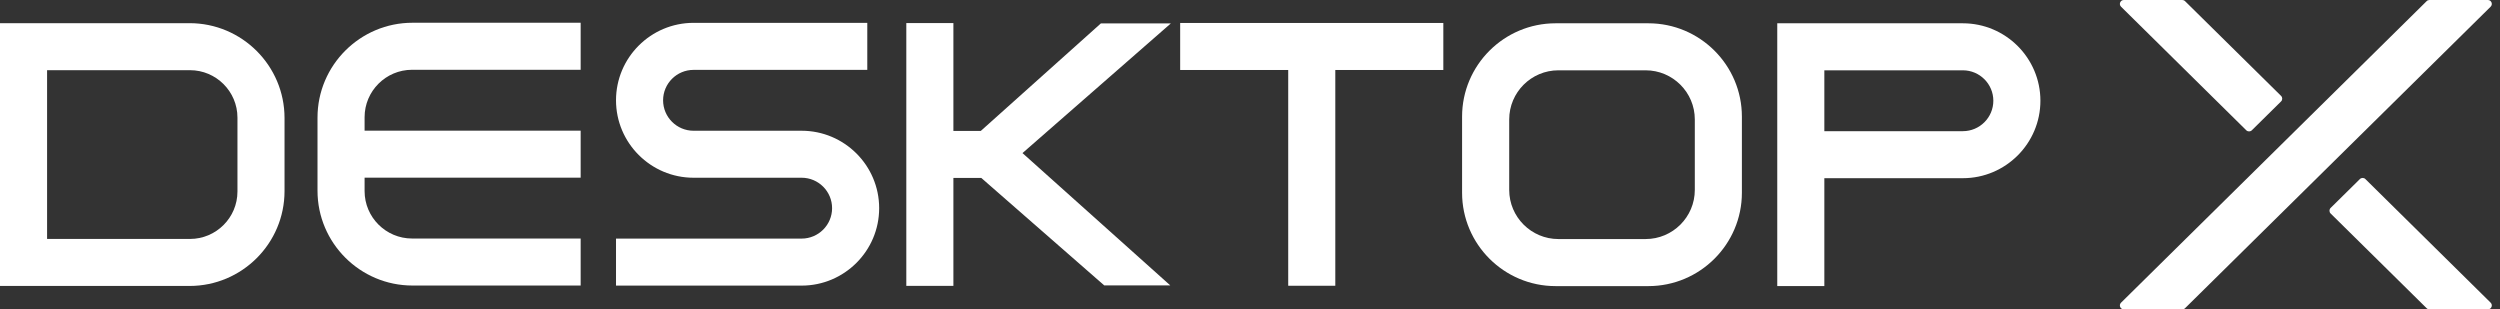 <svg width="299" height="37" viewBox="0 0 299 37" fill="none" xmlns="http://www.w3.org/2000/svg">
<rect x="0" y="0" width="299" height="37" fill="#333333" stroke="none"/>
<path d="M22.672 2.771H0V34.2H22.672C28.936 34.2 34.03 29.111 34.03 22.858V14.114C34.03 7.861 28.936 2.771 22.672 2.771ZM28.4 14.066V22.906C28.4 26.034 25.852 28.578 22.72 28.578H5.631V8.394H22.72C25.852 8.394 28.4 10.94 28.4 14.066Z" fill="white"/>
<path d="M197.148 2.786H186.047C179.882 2.786 174.865 7.796 174.865 13.952V23.052C174.865 29.208 179.882 34.218 186.047 34.218H197.148C203.313 34.218 208.33 29.208 208.33 23.052V13.95C208.33 7.793 203.313 2.786 197.148 2.786ZM202.699 14.284V22.715C202.699 25.954 200.06 28.59 196.816 28.59H186.384C183.14 28.59 180.501 25.954 180.501 22.715V14.284C180.501 11.045 183.14 8.409 186.384 8.409H196.816C200.06 8.409 202.699 11.045 202.699 14.284Z" fill="white"/>
<path d="M37.974 14.063V22.807C37.974 29.06 43.07 34.15 49.333 34.15H69.447V28.527H49.284C46.152 28.527 43.605 25.983 43.605 22.855V21.248H69.447V15.625H43.605V14.017C43.605 10.889 46.152 8.346 49.284 8.346H69.447V2.721H49.333C43.07 2.721 37.974 7.81 37.974 14.063Z" fill="white"/>
<path d="M234.758 2.786H212.56V34.215H218.191V21.311H234.758C239.872 21.311 244.033 17.155 244.033 12.049C244.033 6.942 239.872 2.786 234.758 2.786ZM238.403 12.049C238.403 14.056 236.768 15.688 234.758 15.688H218.191V8.409H234.758C236.766 8.409 238.403 10.041 238.403 12.049Z" fill="white"/>
<path d="M141.148 8.37H154.071V34.176H159.702V8.37H172.622V2.747H141.148V8.37Z" fill="white"/>
<path d="M95.873 15.637H82.95C80.94 15.637 79.306 14.005 79.306 11.997C79.306 9.99 80.94 8.358 82.95 8.358H103.728V2.732H82.95C77.834 2.732 73.675 6.888 73.675 11.995C73.675 17.101 77.837 21.257 82.95 21.257H95.873C97.883 21.257 99.518 22.889 99.518 24.897C99.518 26.904 97.883 28.536 95.873 28.536H73.675V34.159H95.873C100.989 34.159 105.148 30.003 105.148 24.897C105.148 19.79 100.987 15.637 95.873 15.637Z" fill="white"/>
<path d="M131.666 2.798L117.306 15.656H114.026V2.759H108.395V34.188H114.026V21.279H117.359L132.069 34.137H139.968L122.289 18.309L140.034 2.798H131.666Z" fill="white"/>
<path d="M254.008 37.001H260.999C261.123 37.001 261.242 36.953 261.329 36.865L297.88 0.803C298.179 0.507 297.97 0 297.55 0H290.559C290.435 0 290.316 0.048 290.229 0.136L253.678 36.199C253.379 36.492 253.588 37.001 254.008 37.001Z" fill="white"/>
<path d="M268.657 15.584L253.678 0.803C253.379 0.507 253.588 0 254.008 0H260.999C261.123 0 261.242 0.048 261.329 0.136L272.814 11.466C273.001 11.651 273.001 11.951 272.814 12.133L269.32 15.581C269.136 15.763 268.842 15.763 268.657 15.584Z" fill="white"/>
<path d="M282.901 21.417L297.88 36.198C298.179 36.494 297.97 37.001 297.55 37.001H290.559C290.435 37.001 290.316 36.952 290.229 36.865L278.744 25.535C278.557 25.35 278.557 25.05 278.744 24.868L282.238 21.42C282.422 21.235 282.716 21.235 282.901 21.417Z" fill="white"/>
</svg>
